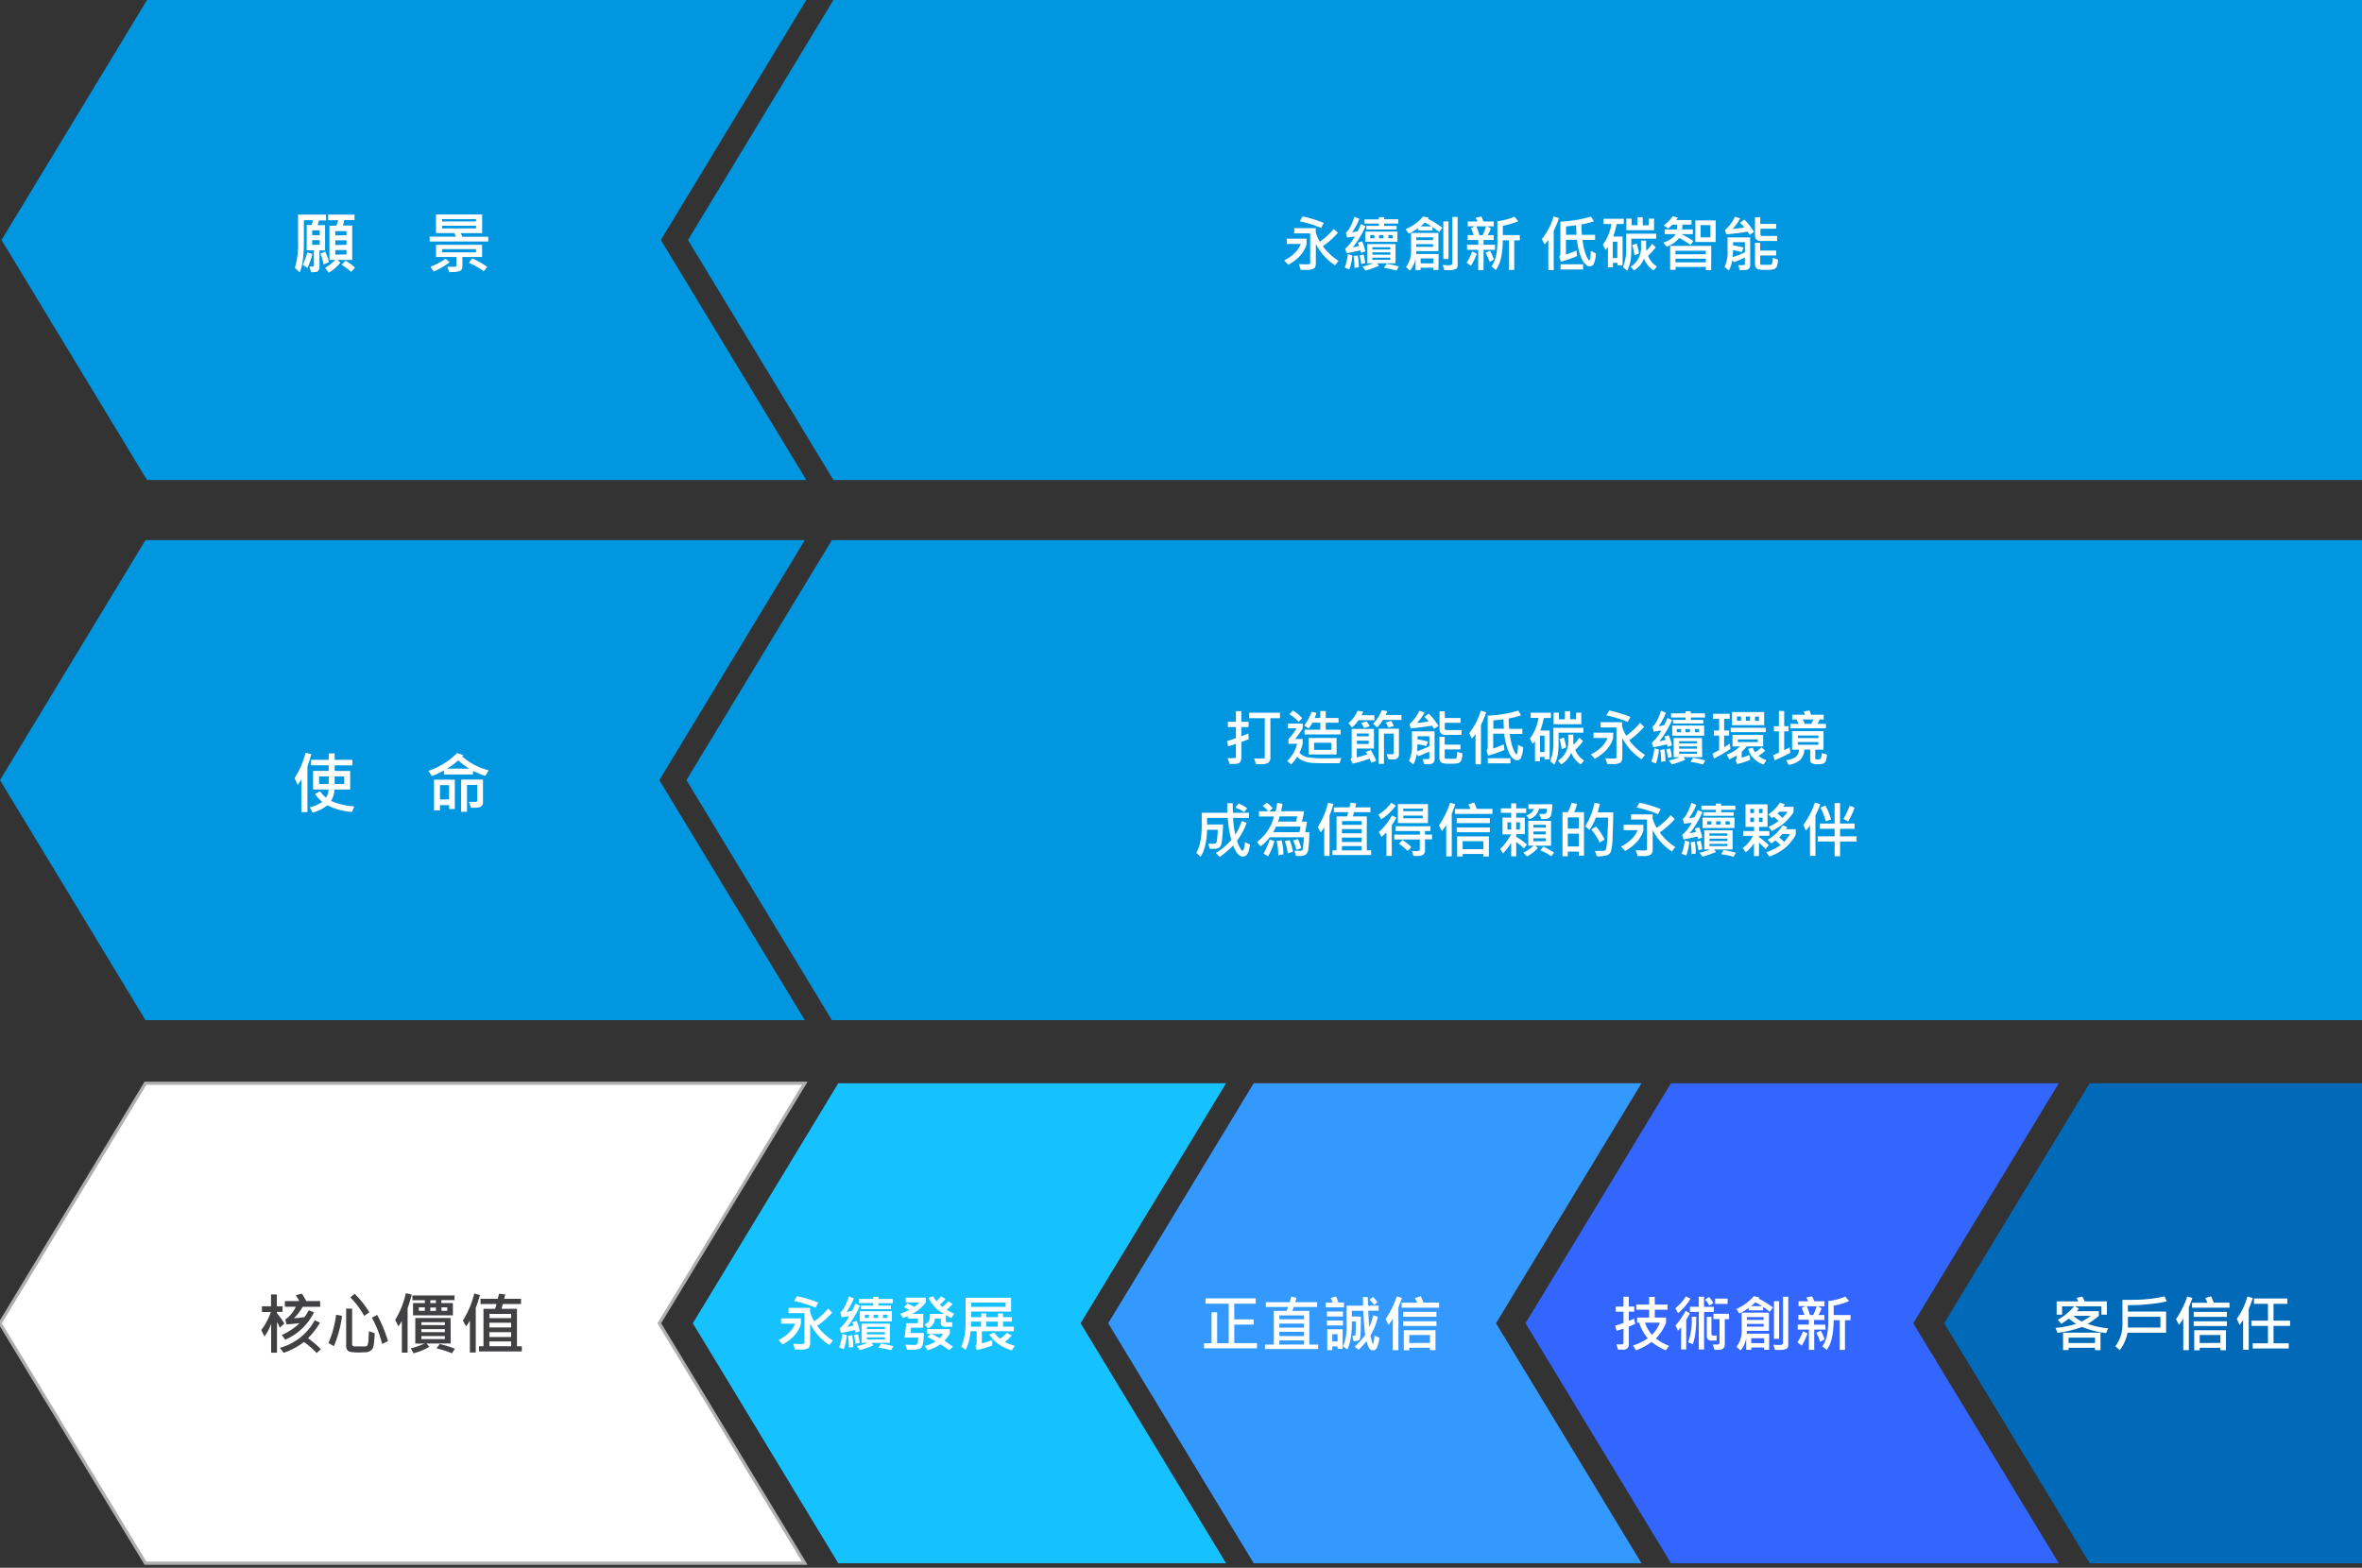 <svg xmlns="http://www.w3.org/2000/svg" width="739.38" height="490.87" viewBox="0 0 739.38 490.87"><rect x="0" y="0" width="739.38" height="490.87" fill="#333333" stroke="none"/><g id="Grid"><polygon points="260.9 0 739.38 0 739.38 150.3 260.9 150.3 215.36 75.15 260.9 0" style="fill:#0097e0"/><polygon points="46.02 0 252.41 0 206.87 75.15 252.41 150.3 46.02 150.3 0.48 75.15 46.02 0" style="fill:#0097e0"/><path d="M409,76.38a5.14,5.14,0,0,1-.72,1.83,10.25,10.25,0,0,1-2,2.55,15.26,15.26,0,0,1-3,2.15L402,81.53c2.68-1.38,4.4-3.1,5.18-5.15H402.8V74.73H409Zm10,5.3-1.1,1.39a17.46,17.46,0,0,1-6-6.71v5.91c0,.93-.2,1.53-.62,1.81a4.84,4.84,0,0,1-2.46.42l-1.63,0-.6-1.8c.77,0,1.41.06,1.93.06a6.63,6.63,0,0,0,1.42-.08.32.32,0,0,0,.19-.34V73.07h-5V71.44h6.74v1.23a10.77,10.77,0,0,0,1.31,3,22.26,22.26,0,0,0,4.33-4l1.29,1.21a24,24,0,0,1-4.71,4.19A18.24,18.24,0,0,0,419,81.68ZM414.39,69.8l-.83,1.56a39.11,39.11,0,0,0-6.69-2.07l.89-1.52A39.22,39.22,0,0,1,414.39,69.8Z" style="fill:#fff"/><path d="M423.33,80a16.57,16.57,0,0,1-.94,4.35l-1.46-.59a16.82,16.82,0,0,0,1-4.18Zm4.08-1.29-1.39.49a3.54,3.54,0,0,0-.19-.83q-2.86.68-4.29.9l-.46-1.38a12.82,12.82,0,0,0,3-3.86l-2.38.35-.4-1.51c.89-.68,1.79-2.37,2.71-5l1.52.66a19.49,19.49,0,0,1-2.28,4.2,4.88,4.88,0,0,0,1-.17l.74-.17a22,22,0,0,0,1-2.22l1.47.63a30.14,30.14,0,0,1-4,6.66,14.91,14.91,0,0,0,1.94-.47,6.45,6.45,0,0,0-.35-1l1.37-.43A21,21,0,0,1,427.41,78.72Zm-2.05,5-1.38.16a19.11,19.11,0,0,0-.29-3.69l1.32-.21A18.08,18.08,0,0,1,425.36,83.67Zm2-1.32-1.25.27a16.59,16.59,0,0,0-.54-2.67l1.25-.3A12.87,12.87,0,0,1,427.35,82.35Zm9.48.05h-5.76l.58.78a27,27,0,0,1-4.24,1.47l-.91-1.26a14.39,14.39,0,0,0,3.3-1H428v-6h8.86ZM437.72,70h-4.44v.74h3.9v1.13h-9.45V70.72h3.92V70h-4.53v-1.3h4.53V68h1.63v.66h4.44Zm-.28,5.7H427.39v-3.2h10.05Zm-7.22-1.09v-1h-1.29v1Zm5,3.5v-.71h-5.63v.71Zm0,1.65V79h-5.63v.72Zm0,1.59v-.67h-5.63v.67Zm-2.15-6.74v-1h-1.39v1Zm4.8,8.84-.73,1.27a22.29,22.29,0,0,0-3.88-.81L434,82.6A28.12,28.12,0,0,1,437.87,83.43Zm-1.93-8.84v-1h-1.33v1Z" style="fill:#fff"/><path d="M451.5,71.29l-1,1.38a26,26,0,0,0-2.09-1.58v1.09h-4.52v-.74A19.45,19.45,0,0,1,441,73.17l-1-1.39a14.87,14.87,0,0,0,5.47-4l1.76.36a1.1,1.1,0,0,1-.25.37A28.89,28.89,0,0,1,451.5,71.29Zm-1.21,13.25h-1.58v-.73h-4v.73h-1.6V80.73a7.46,7.46,0,0,1-1.75,4L440.1,83.6a8,8,0,0,0,1.61-5.26v-5.4h8.56v5.7h-6.94c0,.21,0,.51,0,.88h7Zm-1.7-9.36v-.87h-5.26v.87Zm0,2.11v-.85h-5.26v.85Zm-.51-6.4A19.51,19.51,0,0,0,446,69.67a12.64,12.64,0,0,1-1.33,1.22Zm.63,11.57V80.92h-4v1.54Zm7.58.63a1.22,1.22,0,0,1-.57,1.13,5.2,5.2,0,0,1-2.41.36c-.36,0-.75,0-1.17,0l-.53-1.63q.9.09,1.59.09a2.72,2.72,0,0,0,1.21-.16.54.54,0,0,0,.23-.48V67.92h1.65Zm-2.87-2h-1.61V69.33h1.61Z" style="fill:#fff"/><path d="M462.29,79.41a16.91,16.91,0,0,1-1.85,3.81l-1.36-1a15.16,15.16,0,0,0,1.75-3.47ZM468,78.22H464.4v6.34h-1.67V78.22h-3.5V76.64h3.5V75.15h-3.31V73.63h1.87a19.71,19.71,0,0,0-.8-2.18l1.13-.58h-2.16V69.35h3a5,5,0,0,0-.57-1.16l1.81-.4a12.58,12.58,0,0,1,.7,1.56h3.19v1.52h-2.05l1.17.65a19.67,19.67,0,0,1-1,2.11h1.86v1.52H464.4v1.49H468Zm-2.79-7.35h-3.09a19.66,19.66,0,0,1,1,2.76h1A16.85,16.85,0,0,0,465.16,70.87Zm2.46,10.37-1.38.78A13.2,13.2,0,0,0,465,79.17l1.41-.65A11.14,11.14,0,0,1,467.62,81.24Zm8.12-6H474v9.29h-1.65V75.24h-1.92q-.06,6.49-2.18,9.3l-1.38-1.13q1.86-2.49,1.86-7.64V69.26a20.1,20.1,0,0,0,5.36-1.41l1.16,1.41a22.92,22.92,0,0,1-4.82,1.43v2.92h5.29Z" style="fill:#fff"/><path d="M488,68.28c-.23.73-.55,1.59-1,2.6l-.64,1.41v12.3h-1.69V75.13a16.15,16.15,0,0,1-1.16,1.4l-.87-1.67a20.16,20.16,0,0,0,3.67-7.07Zm11.57,11.08a9.32,9.32,0,0,1-.68,3.28,1.33,1.33,0,0,1-1.2.75c-.85,0-1.64-.64-2.37-1.93a18.52,18.52,0,0,1-1.66-6.37h-3.47v4.65c1.47-.54,2.57-1,3.28-1.31l.22,1.73a32.17,32.17,0,0,1-5.08,1.77l-.54-1.58a1,1,0,0,0,.38-.74V69.39a39.26,39.26,0,0,0,9.59-1.58l.89,1.48a29.46,29.46,0,0,1-3.9,1q0,1.56.15,3.24h4.14v1.59h-3.93a17.86,17.86,0,0,0,1.08,4.73c.47,1.09.8,1.64,1,1.64a.22.22,0,0,0,.16-.1,4.24,4.24,0,0,0,.2-1,12.73,12.73,0,0,0,.13-1.86Zm-4,5h-7.07v-1.6h7.07ZM493.49,73.5c-.06-1-.09-2-.11-2.94l-3.17.35V73.5Z" style="fill:#fff"/><path d="M508.27,70.13h-2.2A31.45,31.45,0,0,1,505,74.06h2.92v9h-1.6v-.76h-1.41v1.38h-1.58V77.4l-.74.85-.84-1.68a14.31,14.31,0,0,0,2.67-6.44h-2.45V68.49h6.35Zm-2,10.66V75.68h-1.41v5.11Zm12.15-6.06h-7.76v3a25.79,25.79,0,0,1-.24,3.83,10.21,10.21,0,0,1-1.07,3.18l-1.3-1.1a15.18,15.18,0,0,0,1-6V73.17h9.41Zm-.65-2.64H509.1V68.46h1.64v2.07h1.86V68h1.63v2.55h1.89V68.46h1.65Zm.9,11.36-1.07,1.22a7.87,7.87,0,0,1-3-3.7,7.39,7.39,0,0,1-3.12,3.7l-1-1.18a7,7,0,0,0,3.21-6.4V75.33h1.6v2a4.87,4.87,0,0,0,.11,1.18,15.34,15.34,0,0,0,1.75-2.2l1.18,1.09a19.54,19.54,0,0,1-2.44,2.7A7.06,7.06,0,0,0,518.67,83.45Zm-5.61-4.11-1.42.59a16.86,16.86,0,0,0-.71-3.19l1.41-.47A19.27,19.27,0,0,1,513.06,79.34Z" style="fill:#fff"/><path d="M530.1,75.47l-.93,1.22a24.56,24.56,0,0,0-3.53-2.19,8.36,8.36,0,0,1-3.94,2.73l-1-1.27c2-.75,3.3-1.64,3.85-2.66H521.1V71.85h3.79a7.48,7.48,0,0,0,.13-1.51h-1.51a10.17,10.17,0,0,1-1.37,1.22l-1.29-1a14.35,14.35,0,0,0,2.79-2.88l1.56.47a3.68,3.68,0,0,1-.45.74h4.73v1.43h-2.81l-.12,1.51h3.36V73.3h-3.64A26,26,0,0,1,530.1,75.47Zm5.55,9.12H534v-1h-9.5v.9h-1.69V77h12.88Zm-1.69-5V78.51h-9.5v1.12Zm0,2.54V81h-9.5v1.15Zm3.1-6.35h-6.37V69h6.37Zm-1.64-1.49V70.49h-3.08v3.84Z" style="fill:#fff"/><path d="M547.87,83.07a1.39,1.39,0,0,1-.91,1.38,4.6,4.6,0,0,1-1.27.12l-1.13,0-.4-1.57c.31,0,.64,0,1,0a2.53,2.53,0,0,0,.91-.08.27.27,0,0,0,.13-.25v-2c-2.22,1-3.38,1.44-3.48,1.44l-.43-.8a9.87,9.87,0,0,1-1.11,3.39l-1.34-1.14a10.5,10.5,0,0,0,.93-5.12v-4.1h7.09Zm1.19-10.46-1.36.92a9.27,9.27,0,0,0-.67-1q-3,.53-6.65.84l-.4-1.31a13.16,13.16,0,0,0,3.12-4.2l1.63.52a14.52,14.52,0,0,1-2.39,3.3,33.55,33.55,0,0,0,3.67-.48,10.93,10.93,0,0,0-1.35-1.44l1.39-1A20.18,20.18,0,0,1,549.06,72.61ZM546.21,79V75.84h-3.7v1a17.08,17.08,0,0,1,3.29.69l-.57,1.4a19.09,19.09,0,0,0-2.76-.58c0,.68,0,1.4-.08,2.16A26,26,0,0,0,546.21,79Zm10.32,2.24a5.17,5.17,0,0,1-.4,2.35,2.32,2.32,0,0,1-.71.67,9.48,9.48,0,0,1-2.81.21,8.06,8.06,0,0,1-2.33-.19,1.31,1.31,0,0,1-.68-.61,2,2,0,0,1-.23-.94V76H551v2.45H556V80H551v2.52c0,.26.13.38.4.38h2.79a.53.53,0,0,0,.51-.32,6.21,6.21,0,0,0,.23-1.84Zm-.22-5.79H551a1.57,1.57,0,0,1-1.19-.48,1.76,1.76,0,0,1-.44-1.23V68h1.65v2.11H556v1.5h-4.92v1.92a.31.31,0,0,0,.13.22.41.41,0,0,0,.27.12h4.85Z" style="fill:#fff"/><path d="M102.08,69H99.86q-.26.94-.45,1.5h2.35v7.92H100v5.15a1.83,1.83,0,0,1-.31,1.13,1.19,1.19,0,0,1-.71.45,13.25,13.25,0,0,1-1.65.07l-.44-1.79a4.53,4.53,0,0,0,1.11,0c.17,0,.25-.19.25-.45V78.37H96V70.45h1.52c.16-.45.32-1,.46-1.5H95.13v6.52q0,7-1.34,9.81L92.3,83.86a24.59,24.59,0,0,0,1-8.18V67.19h8.74ZM97.79,79.53a22.57,22.57,0,0,1-1.56,4.36l-1.48-1A21.15,21.15,0,0,0,96.21,79Zm2.29-5.91V72.13H97.73v1.49Zm0,3V75.2H97.73v1.47Zm2.9,5.48-1.68.71a17,17,0,0,0-1-3.41l1.52-.62A18.36,18.36,0,0,1,103,82.15Zm8-13.2h-3.19a14.07,14.07,0,0,1-.46,1.71h2.92V81.39h-4.58l.88.84a12,12,0,0,1-3.67,3.15l-1.12-1.52a12.36,12.36,0,0,0,3.15-2.47h-1.78V70.66h2.16a12.23,12.23,0,0,0,.53-1.71h-3.11V67.19h8.27Zm-2.51,4.75V72.36h-3.51V73.7Zm0,3V75.24h-3.51v1.49Zm0,3V78.29h-3.51v1.46Zm2.73,4.07-1.25,1.42a23.87,23.87,0,0,0-3-2.23l1.2-1.28A14.65,14.65,0,0,1,111.16,83.82Z" style="fill:#fff"/><path d="M152.84,75.62H134.5V74.1h8.22a9.61,9.61,0,0,0-.55-1.13h-5.69V67.13h14.45V73H144.2a10.11,10.11,0,0,1,.51,1.13h8.13Zm-12.08,6.5a23.34,23.34,0,0,1-5,2.88l-1-1.46A22.94,22.94,0,0,0,139.49,81Zm10.15-1.65h-6.17v3a1.57,1.57,0,0,1-.54,1.23c-.36.33-1.55.49-3.56.51L140,83.52c.51,0,1,0,1.35,0a10.07,10.07,0,0,0,1.14,0q.36,0,.36-.36V80.47h-6.36V76.65h14.43ZM149,69.35v-.76h-10.6v.76Zm0,2.17v-.84h-10.6v.84ZM149,79v-1H138.43v1Zm3.53,4.51-1.07,1.38a29.36,29.36,0,0,0-4.7-2.6l1.07-1.39A29.59,29.59,0,0,1,152.5,83.54Z" style="fill:#fff"/><polygon points="260.41 169.11 739.38 169.11 739.38 319.41 260.41 319.41 214.88 244.26 260.41 169.11" style="fill:#0097e0"/><polygon points="45.54 169.11 251.93 169.11 206.39 244.26 251.93 319.41 45.54 319.41 0 244.26 45.54 169.11" style="fill:#0097e0"/><polygon points="654.12 339.17 739.38 339.17 739.38 489.46 654.12 489.46 608.58 414.32 654.12 339.17" style="fill:#0069b8"/><polygon points="45.54 339.17 251.93 339.17 206.39 414.32 251.93 489.46 45.54 489.46 0 414.32 45.54 339.17" style="fill:#fff;stroke:#afafaf;stroke-miterlimit:10"/><polygon points="262.41 339.17 383.8 339.17 338.27 414.32 383.8 489.46 262.41 489.46 216.88 414.32 262.41 339.17" style="fill:#15c2ff"/><polygon points="392.45 339.17 513.84 339.17 468.3 414.32 513.84 489.46 392.45 489.46 346.91 414.32 392.45 339.17" style="fill:#39f"/><polygon points="523.07 339.17 644.46 339.17 598.92 414.32 644.46 489.46 523.07 489.46 477.53 414.32 523.07 339.17" style="fill:#36f"/><path d="M390.9,231.42c-1.1.46-1.87.76-2.32.89v4.94a2.36,2.36,0,0,1-.4,1.38c-.27.38-1,.58-2.09.58-.39,0-.79,0-1.21-.06l-.58-1.76,1.12,0a10,10,0,0,0,1-.05c.31,0,.46-.15.46-.37v-4.08a17.77,17.77,0,0,1-2.43.75l-.37-1.62a20.41,20.41,0,0,0,2.8-.92v-3.46h-2.51V226h2.51v-3.34h1.7V226h2.27v1.66h-2.27v2.84a18.91,18.91,0,0,0,2.19-.85Zm9.77-6.56h-3V237a2.12,2.12,0,0,1-.63,1.81,4.39,4.39,0,0,1-2.39.45c-.48,0-1,0-1.48,0l-.61-1.78c1.65,0,2.63,0,2.92,0s.44-.18.44-.45V224.86h-4.88v-1.7h9.61Z" style="fill:#fff"/><path d="M419.84,237.37l-.49,1.6h-2.54c-2,0-3.71,0-5.14-.06a10.74,10.74,0,0,1-3.48-.58,5.69,5.69,0,0,1-2.14-1.37,15.47,15.47,0,0,1-1.86,2.39l-1.25-1.08a11.22,11.22,0,0,0,3.1-5.4h-2.7v-1.46a20.9,20.9,0,0,0,2.52-3.36h-2.68v-1.49h4.62v1.49a31.34,31.34,0,0,1-2.4,3.33h2.38v1.49a13.6,13.6,0,0,1-1,2.82,4.63,4.63,0,0,0,2.46,1.41,38,38,0,0,0,6.45.33C417,237.44,418.41,237.41,419.84,237.37Zm-12.19-12.51L406.53,226a13.32,13.32,0,0,0-2.92-2.37l1.13-1.18A14.57,14.57,0,0,1,407.65,224.86Zm12,5.1H408.35v-1.49h4.94v-2.18h-2.47a8.91,8.91,0,0,1-1.19,1.78l-1.36-.9a17.7,17.7,0,0,0,2.32-4.32l1.5.34a10,10,0,0,1-.55,1.62h1.75v-2.19H415v2.19h4v1.48h-4v2.18h4.66Zm-1.26,6.27h-8.72v-5.17h8.72Zm-1.67-1.45v-2.23h-5.38v2.23Z" style="fill:#fff"/><path d="M430.24,225.5h-5a9.77,9.77,0,0,1-2,2.25l-1.14-1.33a10.24,10.24,0,0,0,2.87-3.89l1.77.3a5.78,5.78,0,0,1-.54,1.11h4Zm.55,12.71-1.56.6a11.47,11.47,0,0,0-.51-1.29,33.79,33.79,0,0,1-5.31,1.56l-.64-1.33a.85.85,0,0,0,.33-.69v-8.83h7v6.15h-5.37v2.78c.84-.2,1.93-.52,3.26-.95a2.17,2.17,0,0,0-.45-.76l1.54-.61A18.59,18.59,0,0,1,430.79,238.21Zm-2.34-7.66v-.88h-3.7v.88Zm0,2.38v-1h-3.7v1Zm.31-5.51-1.8.51a7.74,7.74,0,0,0-.9-1.58l1.77-.49A7.71,7.71,0,0,1,428.76,227.42Zm9.95-2h-5.82a11.33,11.33,0,0,1-1.78,2.35l-1.29-1.16a12.5,12.5,0,0,0,2.71-4.25l1.72.3c-.09.26-.25.66-.49,1.2h4.95Zm-.8,10.79a1.55,1.55,0,0,1-.44,1.15,1.65,1.65,0,0,1-1.17.42c-.77,0-1.31,0-1.64,0l-.63-1.67a11.63,11.63,0,0,0,1.27.06,2.1,2.1,0,0,0,.84-.09.31.31,0,0,0,.14-.3v-6.08h-3.06v9.46h-1.67v-11h6.36Zm-1.56-8.94-1.69.56a14.65,14.65,0,0,0-.89-1.56l1.69-.54A9.13,9.13,0,0,1,436.35,227.31Z" style="fill:#fff"/><path d="M449.08,237.75a1.42,1.42,0,0,1-.27.9,1.37,1.37,0,0,1-.63.48,4.65,4.65,0,0,1-1.27.12l-1.13,0-.4-1.58c.3,0,.64,0,1,0a2.47,2.47,0,0,0,.91-.09.27.27,0,0,0,.13-.25v-2q-3.33,1.45-3.48,1.44l-.43-.8a10,10,0,0,1-1.11,3.39l-1.34-1.14a10.64,10.64,0,0,0,.92-5.12V229h7.09Zm1.2-10.45-1.37.91a9.39,9.39,0,0,0-.66-1q-3.06.53-6.65.84l-.4-1.31a13,13,0,0,0,3.11-4.2l1.64.52a14.53,14.53,0,0,1-2.4,3.3,35.59,35.59,0,0,0,3.68-.47,11.09,11.09,0,0,0-1.36-1.45l1.39-1A20,20,0,0,1,450.28,227.3Zm-2.85,6.34v-3.12h-3.7v1a17,17,0,0,1,3.28.69l-.56,1.4a19.41,19.41,0,0,0-2.76-.58c0,.68,0,1.4-.08,2.16A26,26,0,0,0,447.43,233.64Zm10.32,2.25a5.1,5.1,0,0,1-.41,2.34,2.3,2.3,0,0,1-.7.67,9.57,9.57,0,0,1-2.82.21,8,8,0,0,1-2.32-.19,1.31,1.31,0,0,1-.68-.61,1.91,1.91,0,0,1-.24-.94V230.7h1.66v2.45h4.94v1.5h-4.94v2.53c0,.25.13.38.4.38h2.79a.54.54,0,0,0,.51-.33,6.21,6.21,0,0,0,.23-1.84Zm-.23-5.8h-5.27a1.55,1.55,0,0,1-1.18-.48,1.73,1.73,0,0,1-.45-1.23V222.7h1.65v2.11h4.93v1.5h-4.93v1.92a.33.33,0,0,0,.14.22.38.38,0,0,0,.26.13h4.85Z" style="fill:#fff"/><path d="M465.23,223a25.77,25.77,0,0,1-1,2.6l-.64,1.41v12.3h-1.69v-9.46c-.48.62-.86,1.09-1.16,1.4l-.87-1.67a20,20,0,0,0,3.66-7.07ZM476.8,234a9.39,9.39,0,0,1-.67,3.28,1.34,1.34,0,0,1-1.2.76c-.85,0-1.64-.65-2.37-1.93a18.85,18.85,0,0,1-1.67-6.38h-3.47v4.65c1.48-.54,2.58-1,3.29-1.31l.22,1.73a32.52,32.52,0,0,1-5.08,1.77l-.54-1.58a1,1,0,0,0,.38-.74V224.07a38.78,38.78,0,0,0,9.59-1.58l.88,1.48a28.82,28.82,0,0,1-3.89,1c0,1,.05,2.12.14,3.24h4.15v1.59h-3.93a17.44,17.44,0,0,0,1.07,4.73c.47,1.09.8,1.64,1,1.64a.19.19,0,0,0,.15-.1,4,4,0,0,0,.21-1,14.29,14.29,0,0,0,.13-1.86Zm-4,5h-7.07v-1.59h7.07Zm-2.05-10.84c-.06-1-.1-2-.11-2.94l-3.18.35v2.59Z" style="fill:#fff"/><path d="M485.49,224.81h-2.2a31.49,31.49,0,0,1-1.13,3.93h2.93v9h-1.6V237h-1.42v1.38H480.5v-6.33l-.75.85-.83-1.68a14.31,14.31,0,0,0,2.67-6.44h-2.45v-1.63h6.35Zm-2,10.66v-5.11h-1.42v5.11Zm12.15-6.06h-7.76v3a25.79,25.79,0,0,1-.24,3.83,10.39,10.39,0,0,1-1.07,3.18l-1.31-1.1a15,15,0,0,0,1-6v-4.43h9.41Zm-.65-2.64h-8.67v-3.63H488v2.07h1.87v-2.54h1.63v2.54h1.88v-2.07H495Zm.9,11.36-1.07,1.22a7.87,7.87,0,0,1-3-3.7,7.39,7.39,0,0,1-3.12,3.7l-1-1.18a7,7,0,0,0,3.21-6.4V230h1.59v2a5.44,5.44,0,0,0,.11,1.18,14.67,14.67,0,0,0,1.76-2.2l1.18,1.09a20.19,20.19,0,0,1-2.44,2.7A7,7,0,0,0,495.89,238.13ZM490.27,234l-1.42.59a16,16,0,0,0-.7-3.19l1.41-.47A19.07,19.07,0,0,1,490.27,234Z" style="fill:#fff"/><path d="M504.94,231.06a5,5,0,0,1-.73,1.83,9.81,9.81,0,0,1-2,2.55,14.89,14.89,0,0,1-3,2.15L498,236.21c2.68-1.38,4.41-3.09,5.19-5.15h-4.37v-1.65h6.17Zm10,5.3-1.1,1.39a17.38,17.38,0,0,1-6-6.71V237c0,.93-.21,1.53-.62,1.81a4.84,4.84,0,0,1-2.46.42l-1.63,0-.6-1.8c.76,0,1.41.06,1.93.06a6.63,6.63,0,0,0,1.42-.08A.34.34,0,0,0,506,237v-9.24h-5v-1.63h6.75v1.23a11,11,0,0,0,1.31,3,22.59,22.59,0,0,0,4.33-4l1.29,1.21a24.25,24.25,0,0,1-4.71,4.19A18.24,18.24,0,0,0,514.94,236.36Zm-4.58-11.88-.84,1.56a39.11,39.11,0,0,0-6.69-2.07l.9-1.52A40.15,40.15,0,0,1,510.36,224.48Z" style="fill:#fff"/><path d="M519.29,234.69a16.47,16.47,0,0,1-.93,4.35l-1.46-.59a16.41,16.41,0,0,0,1-4.18Zm4.08-1.29-1.39.49a3.15,3.15,0,0,0-.18-.83c-1.91.45-3.35.75-4.3.91l-.45-1.39a13,13,0,0,0,3-3.86l-2.38.35-.4-1.51c.89-.68,1.79-2.37,2.71-5.05l1.52.67a20.56,20.56,0,0,1-2.28,4.19,4.88,4.88,0,0,0,1-.17,6.52,6.52,0,0,1,.74-.16c.32-.63.66-1.37,1-2.23l1.46.63a29.39,29.39,0,0,1-4,6.66,13.12,13.12,0,0,0,1.94-.47,5.92,5.92,0,0,0-.34-1l1.36-.44A19,19,0,0,1,523.37,233.4Zm-2,4.95-1.37.16a18.43,18.43,0,0,0-.3-3.69l1.33-.21A17.33,17.33,0,0,1,521.32,238.35Zm2-1.32-1.25.27a16.59,16.59,0,0,0-.54-2.67l1.25-.3A13.12,13.12,0,0,1,523.32,237Zm9.48.05H527l.57.78a26.62,26.62,0,0,1-4.24,1.47l-.9-1.25a14.92,14.92,0,0,0,3.3-1h-1.83v-6h8.86Zm.89-12.42h-4.44v.74h3.89v1.13H523.7V225.4h3.91v-.74h-4.52v-1.3h4.52v-.66h1.64v.66h4.44Zm-.29,5.7h-10v-3.19h10Zm-7.21-1.09v-1H524.9v1Zm5,3.5v-.71h-5.63v.71Zm0,1.65v-.72h-5.63v.72Zm0,1.6v-.68h-5.63V236ZM529,229.27v-1h-1.38v1Zm4.81,8.84-.73,1.27a22.29,22.29,0,0,0-3.88-.81l.76-1.29A28.12,28.12,0,0,1,533.84,238.11Zm-1.93-8.84v-1h-1.34v1Z" style="fill:#fff"/><path d="M541.69,234.49a42.88,42.88,0,0,1-5.15,3l-.49-1.52c.57-.28,1.27-.65,2.09-1.12v-4.54h-1.62v-1.6h1.62v-3.66h-1.93V223.5h5.24v1.56h-1.74v3.66h1.54v1.6h-1.54V234q.79-.49,1.77-1.2Zm10.24-.79h-5.15a11.15,11.15,0,0,1-1.58,1.68v1.87c.79-.24,1.61-.53,2.47-.85l.22,1.5a22.63,22.63,0,0,1-4.13,1.33l-.48-1.29a.77.77,0,0,0,.37-.69v-.71a21.23,21.23,0,0,1-2.3,1.21l-.84-1.45a12.78,12.78,0,0,0,4.2-2.6h-2.39v-3.58h9.61Zm.82-4.45h-11v-1.38h11Zm-.51-2.2H542.16v-4.11h10.08ZM545,225.66v-1.32h-1.26v1.32Zm5.26,6.69v-.83H544v.83Zm-2.45-6.69v-1.32h-1.3v1.32ZM552.94,238l-.86,1.38a7.36,7.36,0,0,1-3.12-1.91,6.25,6.25,0,0,1-1.72-3l1.44-.36a4.15,4.15,0,0,0,.73,1.42,9.61,9.61,0,0,0,2-1.54l1.16,1.05a11.85,11.85,0,0,1-2.11,1.62A7.73,7.73,0,0,0,552.94,238Zm-2.32-12.31v-1.32h-1.25v1.32Z" style="fill:#fff"/><path d="M560.43,235.7c-1.55.84-3.18,1.62-4.91,2.35l-.47-1.62c.82-.32,1.42-.58,1.81-.78V229H555.3v-1.62h1.56V222.6h1.65v4.77h1.36V229h-1.36v5.88c.58-.29,1.15-.58,1.72-.89Zm11.47.55a6.77,6.77,0,0,1-.38,2,1.46,1.46,0,0,1-.68.8,5.55,5.55,0,0,1-2,.21,3.67,3.67,0,0,1-1.67-.29,1,1,0,0,1-.53-1v-3.29h-1.82a4.79,4.79,0,0,1-1.22,3.16,6.76,6.76,0,0,1-3.69,1.65l-.81-1.5a6,6,0,0,0,3.05-1,3.16,3.16,0,0,0,1-2.27h-2.17v-5.78h9.84v5.78h-2.58v2.6q0,.48.51.48.95,0,1.17-.27a3.85,3.85,0,0,0,.32-1.72Zm-.32-8.21H560.41v-1.4H563a13.06,13.06,0,0,0-.65-1.38h-1.34v-1.48h4a7.38,7.38,0,0,0-.4-1l1.81-.33a5.41,5.41,0,0,1,.47,1.33h4v1.48H569.6a8.89,8.89,0,0,1-.65,1.38h2.63Zm-2.36,3.06v-.8h-6.43v.8Zm0,2.09v-.84h-6.43v.84Zm-1.56-7.93H564.3a8.18,8.18,0,0,1,.65,1.38h2A6.54,6.54,0,0,0,567.66,225.26Z" style="fill:#fff"/><path d="M391.3,264.43c-.31,2.52-1,3.77-2.2,3.77s-2.2-1.16-3.08-3.48a25.77,25.77,0,0,1-4.24,3.59l-1.17-1.25a21.12,21.12,0,0,0,4.82-4.06,35.25,35.25,0,0,1-1.09-6.91h-6.47v2.07h5c-.06,1.56-.14,2.78-.22,3.66s-.16,1.55-.22,2A2.46,2.46,0,0,1,382,265a1.54,1.54,0,0,1-.94.64,6.31,6.31,0,0,1-1.44.13c-.29,0-.6,0-.92,0l-.48-1.58,1,0c.89,0,1.4-.1,1.51-.3a5.65,5.65,0,0,0,.31-1.7c.1-.94.15-1.73.16-2.38h-3.35q-.13,5.44-2,8.45L374.47,267q1.71-2.85,1.71-8.52v-4h8q-.06-1.51,0-3h1.71c0,.32,0,.65,0,1,0,.6,0,1.27.08,2h5v1.61H386a29,29,0,0,0,.71,5.21,19.9,19.9,0,0,0,2-4.23l1.52.55a21,21,0,0,1-3,5.62,9.7,9.7,0,0,0,.82,2,4.77,4.77,0,0,0,.61,1,.49.49,0,0,0,.28.09.37.37,0,0,0,.27-.11,3.56,3.56,0,0,0,.27-.93,10.32,10.32,0,0,0,.22-1.62Zm-.91-11.38-.94,1.23a11.81,11.81,0,0,0-2.72-1.41l.95-1.28A11.12,11.12,0,0,1,390.39,253.05Z" style="fill:#fff"/><path d="M409.87,260.56a45.78,45.78,0,0,1-.31,5.26,2.72,2.72,0,0,1-.83,1.78,3.42,3.42,0,0,1-1.94.42c-.42,0-.79,0-1.12,0l-.48-1.65c.23,0,.89,0,2,0a.61.61,0,0,0,.58-.35,23.55,23.55,0,0,0,.35-3.87H397.43a10.73,10.73,0,0,1-2.85,2.82l-1.11-1.33a14.67,14.67,0,0,0,5.34-8H394.1V254H397a10.16,10.16,0,0,0-1.75-1.67l1.32-1a9.68,9.68,0,0,1,1.85,1.74l-1.14,1h2c.22-.94.4-1.84.53-2.7l1.67.3A20.44,20.44,0,0,1,401,254h7.22c-.19,1.15-.42,2.24-.69,3.26h1.6c-.11.87-.3,2-.57,3.31Zm-10.94,2.75a17.72,17.72,0,0,1-2,4.82l-1.4-.87a23.35,23.35,0,0,0,1.9-4.4Zm8.18-4.5h-7.65c-.26.54-.56,1.12-.91,1.75h8.22Zm-5.35,8.69-1.62.32a19.07,19.07,0,0,0-.52-4.51l1.58-.17A19.1,19.1,0,0,1,401.76,267.5Zm4.31-11.9h-5.49a14.09,14.09,0,0,1-.52,1.65h5.65Q405.89,256.5,406.07,255.6Zm-1.32,11.08-1.63.51a19.65,19.65,0,0,0-.93-3.88l1.53-.26A17.21,17.21,0,0,1,404.75,266.68Zm2.56-1.12-1.53.54a12.74,12.74,0,0,0-1-2.94l1.5-.45A12.59,12.59,0,0,1,407.31,265.56Z" style="fill:#fff"/><path d="M417.37,251.72a22.74,22.74,0,0,1-.69,2.29l-.49,1.32V268h-1.67v-9a12.48,12.48,0,0,1-1.08,1.64l-.95-1.66a25.1,25.1,0,0,0,3.23-7.65Zm11.86,16H417.1v-1.46h1.28V255.62h3.29l.38-1.34h-4.52v-1.49h4.9c.19-.8.3-1.27.32-1.43l1.77.18a11.54,11.54,0,0,1-.29,1.25H429v1.49h-5.15c-.07.28-.19.73-.36,1.34h4.36v10.62h1.37Zm-3-9.44v-1.19h-6.13v1.19Zm0,2.64v-1.33h-6.16v1.33Zm0,2.72v-1.38h-6.16v1.38Zm0,2.62v-1.35h-6.16v1.35Z" style="fill:#fff"/><path d="M436.93,252.23a16.38,16.38,0,0,1-4.58,4.3l-.84-1.5a13.75,13.75,0,0,0,4-3.67Zm.15,3.77a18.1,18.1,0,0,1-1.41,2.39V268H434v-7.38a17,17,0,0,1-1.56,1.42l-.82-1.54a18.23,18.23,0,0,0,4.09-5.19Zm11.19,6.8h-2.2v3.48c0,1.16-.77,1.74-2.3,1.74-.41,0-.85,0-1.31,0l-.48-1.54c.53,0,1,0,1.39,0a1.69,1.69,0,0,0,.88-.15.6.6,0,0,0,.2-.49v-3h-8v-1.52h8v-1.12h-7.59v-1.5h10.93v1.5h-1.72v1.12h2.2ZM447,257.71h-9.42v-5.95H447Zm-5.2,7.56-1.2,1.18a13.67,13.67,0,0,0-2.68-2.26L439,263A13,13,0,0,1,441.81,265.27ZM445.38,254v-.81h-6.12V254Zm0,2.2v-.83h-6.12v.83Z" style="fill:#fff"/><path d="M455.55,251.78c-.1.37-.31,1-.63,1.78l-.48,1.21v13.37h-1.73V258.3a18.72,18.72,0,0,1-1.35,1.92l-.92-1.79a27.66,27.66,0,0,0,3.49-7.09Zm11.64,3.06H455.45V253.3h4.87a9.7,9.7,0,0,0-.69-1.46l1.83-.57c.39.88.67,1.56.83,2h4.9Zm-.83,2.87H456v-1.54h10.39Zm0,2.86H456V259.1h10.39Zm-.29,7.59h-1.75v-.78h-6.46v.78h-1.73v-6.29h9.94Zm-1.75-2.28v-2.5h-6.46v2.5Z" style="fill:#fff"/><path d="M478,264.4l-.93,1.25a18.68,18.68,0,0,0-2.45-2v4.48h-1.57v-4.23a17.11,17.11,0,0,1-2.57,3.3l-.93-1.36a16.82,16.82,0,0,0,3.46-4.6h-2.68V256h2.72v-1.49h-3.23V253.1h3.23v-1.56h1.57v1.56h3.12v1.45h-3.12V256h2.7v5.17h-2.7V262A23.56,23.56,0,0,1,478,264.4Zm-4.95-4.66v-2.25h-1.18v2.25Zm2.73,0v-2.25h-1.16v2.25Zm9.74,5.06h-5l.9.72a13.54,13.54,0,0,1-3.4,2.64L476.86,267a15,15,0,0,0,3.2-2.22H478.4V257h7.12Zm.37-13a10.23,10.23,0,0,1-.48,3.74,1.89,1.89,0,0,1-.85.75,7.54,7.54,0,0,1-2.13.12l-.61-1.56c.29,0,.57,0,.85,0a3.37,3.37,0,0,0,1.17-.1.73.73,0,0,0,.26-.36,4.35,4.35,0,0,0,.1-1.16h-2.43a4.69,4.69,0,0,1-3,3.29l-1-1.24a3.39,3.39,0,0,0,2.41-2h-1.73v-1.45Zm-2,7.31v-.86H480v.86Zm0,2.14v-.91H480v.91Zm0,2.15v-.92H480v.92Zm2.62,3.5-.91,1.19a16.41,16.41,0,0,0-3.46-1.84l1-1.18A27.5,27.5,0,0,1,486.55,267Z" style="fill:#fff"/><path d="M495.84,267.91h-1.63v-1.25h-3.44v1.44H489.1V254.28h1.69a12.57,12.57,0,0,0,1.12-2.9l1.75.29a11.54,11.54,0,0,1-.89,2.61h3.07Zm-1.63-8.47v-3.51h-3.44v3.51Zm0,5.59v-4h-3.44v4ZM505,254.37c0,1.82-.07,4.17-.19,7.07a22.46,22.46,0,0,1-.52,5.13,2.28,2.28,0,0,1-1,1.14,9.36,9.36,0,0,1-3.41.39l-.63-1.67,2.54,0a1.27,1.27,0,0,0,.77-.31c.27-.2.47-1.58.61-4.12s.2-4.54.2-6h-3.82a18.06,18.06,0,0,1-2,3.86l-1.3-1.16a22.56,22.56,0,0,0,2.88-7.38l1.67.37c-.13.64-.35,1.53-.67,2.66Zm-2.75,8.49-1.49.95a20.33,20.33,0,0,0-2.62-4.09l1.48-.93A18.6,18.6,0,0,1,502.27,262.86Z" style="fill:#fff"/><path d="M514.44,259.92a5,5,0,0,1-.73,1.82,9.81,9.81,0,0,1-2,2.55,14.54,14.54,0,0,1-3,2.16l-1.28-1.39c2.68-1.37,4.41-3.09,5.19-5.14h-4.37v-1.66h6.17Zm10,5.29-1.1,1.39a17.36,17.36,0,0,1-6-6.7v5.91a2.1,2.1,0,0,1-.62,1.81,5,5,0,0,1-2.46.41l-1.63,0-.6-1.8c.76,0,1.41.05,1.93.05a6,6,0,0,0,1.42-.08.33.33,0,0,0,.19-.34V256.6h-5V255h6.75v1.23a11,11,0,0,0,1.31,3,22.59,22.59,0,0,0,4.33-4l1.29,1.22a24.23,24.23,0,0,1-4.71,4.18A17.93,17.93,0,0,0,524.44,265.21Zm-4.58-11.87L519,254.9a37.41,37.41,0,0,0-6.69-2.07l.9-1.52A39.22,39.22,0,0,1,519.86,253.34Z" style="fill:#fff"/><path d="M528.79,263.54a16.47,16.47,0,0,1-.93,4.35l-1.46-.59a16.23,16.23,0,0,0,1-4.17Zm4.08-1.29-1.39.5a3.15,3.15,0,0,0-.18-.84c-1.91.45-3.35.76-4.3.91l-.45-1.38a13.12,13.12,0,0,0,3-3.86l-2.38.34-.4-1.5c.89-.69,1.79-2.37,2.71-5.06L531,252a20.56,20.56,0,0,1-2.28,4.19,4.75,4.75,0,0,0,1-.16c.39-.1.64-.16.74-.17.32-.62.66-1.37,1-2.23l1.46.63a29,29,0,0,1-4,6.66,12,12,0,0,0,1.94-.47,5.92,5.92,0,0,0-.34-1l1.36-.44A19.57,19.57,0,0,1,532.87,262.25Zm-2,5-1.37.16a18.58,18.58,0,0,0-.3-3.7l1.33-.2A17.33,17.33,0,0,1,530.82,267.21Zm2-1.33-1.25.27a16.5,16.5,0,0,0-.54-2.66l1.25-.31A13.12,13.12,0,0,1,532.82,265.88Zm9.48.06h-5.76l.57.78a27.8,27.8,0,0,1-4.24,1.46l-.9-1.25a15.46,15.46,0,0,0,3.3-1h-1.83v-6h8.86Zm.89-12.43h-4.44v.75h3.89v1.13H533.2v-1.13h3.91v-.75h-4.52v-1.29h4.52v-.66h1.64v.66h4.44Zm-.29,5.7h-10V256h10Zm-7.21-1.08v-1H534.4v1Zm5,3.49v-.7h-5.63v.7Zm0,1.65v-.72h-5.63v.72Zm0,1.6v-.68h-5.63v.68Zm-2.16-6.74v-1h-1.38v1Zm4.81,8.84-.73,1.27a22.39,22.39,0,0,0-3.88-.82l.76-1.29A27.92,27.92,0,0,1,543.34,267Zm-1.93-8.84v-1h-1.34v1Z" style="fill:#fff"/><path d="M553.85,261.68h-3.23v.43a21.21,21.21,0,0,1,3.06,2.48l-1,1.27a22.43,22.43,0,0,0-2.07-2v4.19h-1.56v-4a12.38,12.38,0,0,1-2.55,2.81l-1-1.33a9.57,9.57,0,0,0,3.19-3.82h-3v-1.5h3.4v-1.31h-2.68v-7.05h6.88v7.05h-2.64v1.31h3.23Zm-4.79-7.11v-1.29H547.9v1.29Zm0,2.81V256H547.9v1.36Zm2.7-2.81v-1.29h-1.14v1.29Zm0,2.81V256h-1.14v1.36Zm10.38,3.77a4.41,4.41,0,0,1-.89,1.6,14.61,14.61,0,0,1-1.66,2,13.19,13.19,0,0,1-1.68,1.39,15.66,15.66,0,0,1-1.9,1.14,17.56,17.56,0,0,1-2.12.91l-1-1.33a16.5,16.5,0,0,0,4.45-2.26,18.74,18.74,0,0,0-1.54-1.45l-1.31.93-1.18-1.14a13.31,13.31,0,0,0,4.69-4.5l1.43.55a3.13,3.13,0,0,1-.38.65h3.08Zm-.69-7a3.81,3.81,0,0,1-.82,1.27,16.19,16.19,0,0,1-1.5,1.69,13.34,13.34,0,0,1-1.4,1.21,16.88,16.88,0,0,1-1.51,1c-.52.32-1.06.62-1.61.9l-1-1.34a13.79,13.79,0,0,0,3.15-1.82,16,16,0,0,0-1.52-1.33q-.19.18-.6.48L553.56,255a12.55,12.55,0,0,0,3.63-3.7l1.52.52a3.22,3.22,0,0,1-.51.8h3.25Zm-1.92,0H557a5.41,5.41,0,0,1-.6.6,15.39,15.39,0,0,1,1.56,1.32A10.93,10.93,0,0,0,559.53,254.17Zm.78,7h-2.38c-.31.33-.63.66-1,1a14.23,14.23,0,0,1,1.56,1.47A14.88,14.88,0,0,0,560.31,261.15Z" style="fill:#fff"/><path d="M569.81,251.76a17.47,17.47,0,0,1-.89,2.26l-.63,1.31V268h-1.71v-9.59a10.32,10.32,0,0,1-1.29,1.65l-.78-1.78a27.5,27.5,0,0,0,3.63-7Zm11.36,11.71H576v4.61h-1.71v-4.61H569v-1.62h5.29V259.5h-4.62v-1.65h4.62v-6.4H576v6.4h4.53v1.65H576v2.35h5.18Zm-8-6.9-1.62.59a21.76,21.76,0,0,0-1.71-4.31l1.59-.62A20.84,20.84,0,0,1,573.18,256.57Zm7.38-3.7a25.47,25.47,0,0,1-2,4.35l-1.51-.8A24.28,24.28,0,0,0,579,252.3Z" style="fill:#fff"/><path d="M97.46,236.07c-.15.64-.39,1.46-.73,2.47L96.24,240v14.27H94.33V244a10.8,10.8,0,0,1-1.13,1.74l-1-2.08a26.19,26.19,0,0,0,3.43-7.93Zm13.44,16.42-.73,1.72a20.08,20.08,0,0,1-7.69-2.07,12.36,12.36,0,0,1-4.6,2.29l-.9-1.64a12.29,12.29,0,0,0,3.89-1.7,15.48,15.48,0,0,1-2.27-2.46l1.55-.91a10.57,10.57,0,0,0,1.88,2,4.38,4.38,0,0,0,.8-2.54H98v-5.81h4.87v-1.75H97.36V237.9h5.54v-2h1.87v2h5.54v1.74h-5.54v1.75h4.85v5.81h-4.91a7.66,7.66,0,0,1-1.08,3.57A21.5,21.5,0,0,0,110.9,252.49Zm-8-9.38h-3v2.37h2.94C102.92,244.71,102.92,243.92,102.9,243.11Zm4.86,2.37v-2.37h-3c0,.74,0,1.53,0,2.37Z" style="fill:#fff"/><path d="M153,241.2l-1.1,1.74a31.29,31.29,0,0,1-3.82-1.58v1.14H139v-1.26A32.18,32.18,0,0,1,135.2,243l-1.11-1.64a22.78,22.78,0,0,0,9-5.58l1.94.63a4.15,4.15,0,0,1-.36.42A19.9,19.9,0,0,0,153,241.2Zm-10.63,12.11h-1.79v-1.22h-2.85v1.66h-1.87v-9.64h6.51Zm-1.79-3v-4.49h-2.85v4.49Zm6.32-9.64a21.48,21.48,0,0,1-3.44-2.61,21.69,21.69,0,0,1-3.53,2.61Zm4.29,10.63a1.54,1.54,0,0,1-.6,1.21c-.4.33-1.45.46-3.14.38l-.67-1.82h2.16a.43.43,0,0,0,.31-.15.41.41,0,0,0,.16-.3v-4.85h-3.22v8.4h-1.85V244.09h6.85Z" style="fill:#fff"/><path d="M89,414.43l-1.43,1.28a10.27,10.27,0,0,0-.86-1.79v9.62H84.88v-9.09a14.52,14.52,0,0,1-2.1,4l-1-2a19.29,19.29,0,0,0,3-5.65H82V409h2.84v-3.71h1.81V409h1.8v1.76h-1.8v.36A21.23,21.23,0,0,1,89,414.43Zm11.46,8-1.32,1.22a24.09,24.09,0,0,0-4-3.46,22.71,22.71,0,0,1-6.36,3.39L87.63,422a17.66,17.66,0,0,0,10.9-8.63l1.64.78A24.69,24.69,0,0,1,96.41,419,31.34,31.34,0,0,1,100.44,422.43Zm-.23-13.27H94.75A15.71,15.71,0,0,1,92,412.73a27.69,27.69,0,0,0,3.34-.36,17.59,17.59,0,0,0,1.31-2.12l1.64.66a18.08,18.08,0,0,1-9,8.56L88.2,418a19.61,19.61,0,0,0,5.59-3.72c-1.3.16-2.66.29-4.08.38l-.42-1.51a10,10,0,0,0,3.32-4H89.17v-1.79h4.49a9.36,9.36,0,0,0-1.09-1.81l1.91-.5a18,18,0,0,1,1.37,2.31h4.36Z" style="fill:#414042"/><path d="M107.08,412a37.22,37.22,0,0,1-2.56,9.5l-1.7-1a32.18,32.18,0,0,0,2.39-8.86Zm10.19,5.4c0,1.34-.12,2.42-.22,3.24a4.69,4.69,0,0,1-.41,1.61,2.89,2.89,0,0,1-.75.72,2.67,2.67,0,0,1-1.4.42c-.6,0-1.25.07-1.93.07s-1.47,0-2.14-.09a3.16,3.16,0,0,1-1.34-.32,1.71,1.71,0,0,1-.53-.65,2.27,2.27,0,0,1-.19-1V409.73h1.87v11.12c0,.51.31.75.92.73s1.64,0,3.07,0a1.16,1.16,0,0,0,.67-.22c.22-.15.38-.76.45-1.84s.12-2,.12-2.69Zm-1.68-6.47L114,412a26,26,0,0,0-4.33-5.77L111,405.1A27.83,27.83,0,0,1,115.59,410.88Zm5.85,9-1.83.86a32.94,32.94,0,0,0-3.2-8.21l1.64-.88A40.64,40.64,0,0,1,121.44,419.91Z" style="fill:#414042"/><path d="M128.87,405.34c-.16.72-.41,1.62-.75,2.72l-.53,1.59v13.87h-1.8v-9.95a11.53,11.53,0,0,1-1.09,1.69l-1-2a26.56,26.56,0,0,0,3.33-8.36Zm12.21,15.31h-7.56l.84,1.06a18.68,18.68,0,0,1-4.87,2l-.92-1.51a28.75,28.75,0,0,0,4.34-1.53H130v-8h11.05Zm1.18-13.57h-4.1V408h3.61v3.85H129.29V408H133v-.88h-3.91v-1.5h13.19ZM133,410.43v-1.08H131.1v1.08Zm6.25,4.47V414h-7.35v.87Zm0,2.2v-.94h-7.35v.94Zm0,2.18v-.95h-7.35v.95ZM136.46,408v-.88H134.7V408Zm0,2.47v-1.08H134.7v1.08Zm5.92,11.86-.9,1.4a31.87,31.87,0,0,0-4.85-1.56l1-1.34A30.25,30.25,0,0,1,142.38,422.29ZM140,410.43v-1.08h-1.81v1.08Z" style="fill:#414042"/><path d="M150.23,405.48a22.55,22.55,0,0,1-.77,2.52l-.53,1.47v14h-1.84v-10a14.59,14.59,0,0,1-1.2,1.82l-1-1.84a27.66,27.66,0,0,0,3.57-8.46Zm13.11,17.66h-13.4v-1.61h1.41V409.79H155c.19-.63.33-1.13.42-1.49h-5v-1.64h5.41c.21-.88.33-1.41.36-1.58l1.95.2a12.65,12.65,0,0,1-.32,1.38h5.28v1.64H157.4c-.07.32-.21.81-.4,1.49h4.83v11.74h1.51ZM160,412.71v-1.32h-6.77v1.32Zm0,2.91v-1.46h-6.81v1.46Zm0,3V417.1h-6.81v1.53Zm0,2.9V420h-6.81v1.5Z" style="fill:#414042"/><path d="M393.47,422.16H376.9v-1.61h2.35v-9.67H381v9.67h3.63V408.2h-7.26v-1.67h15.72v1.67h-6.73v4.9h6.06v1.65h-6.06v5.8h7.13Z" style="fill:#fff"/><path d="M412.61,422.39H396V421h2.75V410.44h4a8.87,8.87,0,0,0,.49-1.22h-7v-1.5h7.45c.19-.55.36-1.13.51-1.75l1.63.36a8.74,8.74,0,0,1-.4,1.39h6.89v1.5H405c-.11.34-.26.75-.46,1.22h5.32V421h2.77Zm-4.4-9.33v-1.2h-7.73v1.2Zm0,2.62v-1.25h-7.73v1.25Zm0,2.67V417h-7.73v1.32Zm0,2.61v-1.27h-7.73V421Z" style="fill:#fff"/><path d="M420.68,409.34H415v-1.52h2.17a5,5,0,0,0-.63-1.41l1.63-.49a12.2,12.2,0,0,1,.8,1.9h1.74Zm-.29,2.85h-5v-1.54h5Zm0,2.81h-5v-1.54h5Zm-.11,7.34H418.7v-.78h-1.65v1.16h-1.58v-6.51h4.81ZM418.7,420v-2.25h-1.65V420Zm13.09-1.13A10.12,10.12,0,0,1,431,422a1.36,1.36,0,0,1-1.22.8,1.3,1.3,0,0,1-1.16-.65,8.26,8.26,0,0,1-.86-2.24,23.86,23.86,0,0,1-2.46,2.7l-1.25-.95a27,27,0,0,0,3.29-3.66q-.35-2.54-.61-7.59h-3.57v1.81H426q0,6.19-.31,7c-.21.51-.86.73-2,.65l-.36-1.61.46,0a.67.67,0,0,0,.38-.08.44.44,0,0,0,.13-.15c0-.05.05-.61.08-1.68s.05-1.93.05-2.6H423.2q0,5.75-1.43,8.79l-1.36-1a14.79,14.79,0,0,0,1.12-6.13V408.8h5.17l-.08-2.67h1.54l.08,2.67h3.32v1.58h-3.27c.09,1.78.2,3.49.35,5.13a18.87,18.87,0,0,0,1.23-3.72l1.45.51a19.7,19.7,0,0,1-2.34,5.87c.38,1.71.66,2.57.82,2.57s.1-.22.21-.66a15.92,15.92,0,0,0,.28-1.91Zm-.57-11.15-1.08.87a8.41,8.41,0,0,0-1.43-1.61l1.07-.93A11,11,0,0,1,431.22,407.76Z" style="fill:#fff"/><path d="M438.84,406.37c-.1.37-.31,1-.63,1.78l-.47,1.21v13.38H436v-9.85a20.27,20.27,0,0,1-1.34,1.92l-.93-1.79a28,28,0,0,0,3.5-7.09Zm11.64,3.06H438.74v-1.54h4.87a9.7,9.7,0,0,0-.69-1.46l1.83-.57c.39.88.67,1.56.84,2h4.89Zm-.83,2.87H439.26v-1.54h10.39Zm0,2.86H439.26v-1.47h10.39Zm-.29,7.59h-1.74V422h-6.47v.78h-1.72v-6.29h9.93Zm-1.74-2.28V418h-6.47v2.5Z" style="fill:#fff"/><path d="M250.71,414.44a5,5,0,0,1-.73,1.83,9.81,9.81,0,0,1-2,2.55,14.68,14.68,0,0,1-3,2.15l-1.27-1.38q4-2.07,5.19-5.15h-4.37v-1.65h6.17Zm10,5.3-1.1,1.39a17.3,17.3,0,0,1-6-6.71v5.91c0,.93-.21,1.53-.62,1.81a4.84,4.84,0,0,1-2.46.42l-1.64,0-.59-1.8c.76,0,1.4.06,1.93.06a6.43,6.43,0,0,0,1.41-.08.32.32,0,0,0,.19-.34v-9.24h-5V409.5h6.75v1.23a10.73,10.73,0,0,0,1.3,3,22.35,22.35,0,0,0,4.34-4l1.29,1.21a24.33,24.33,0,0,1-4.72,4.19A18.28,18.28,0,0,0,260.71,419.74Zm-4.58-11.88-.84,1.56a39.11,39.11,0,0,0-6.69-2.07l.89-1.52A40,40,0,0,1,256.13,407.86Z" style="fill:#fff"/><path d="M265.06,418.07a16.49,16.49,0,0,1-.94,4.35l-1.45-.59a16.85,16.85,0,0,0,1-4.18Zm4.08-1.29-1.39.49a3.15,3.15,0,0,0-.18-.83c-1.92.45-3.35.75-4.3.91l-.45-1.39a12.82,12.82,0,0,0,3-3.86l-2.37.35-.4-1.51c.88-.68,1.79-2.37,2.71-5.05l1.52.67a20.56,20.56,0,0,1-2.28,4.19,5.14,5.14,0,0,0,1-.17c.39-.1.64-.15.74-.17.32-.62.66-1.36,1-2.22l1.46.63a29.76,29.76,0,0,1-4,6.66,14.91,14.91,0,0,0,1.94-.47,5.92,5.92,0,0,0-.34-1l1.36-.44A19,19,0,0,1,269.14,416.78Zm-2.05,5-1.37.16a18.43,18.43,0,0,0-.3-3.69l1.33-.21A17.33,17.33,0,0,1,267.09,421.73Zm2-1.32-1.26.27a16.46,16.46,0,0,0-.53-2.67l1.25-.3A13.12,13.12,0,0,1,269.09,420.41Zm9.48,0h-5.76l.57.78a27,27,0,0,1-4.24,1.47l-.91-1.26a14.32,14.32,0,0,0,3.31-1h-1.83v-6h8.86Zm.89-12.42H275v.74h3.89v1.13h-9.44v-1.13h3.91V408h-4.52v-1.3h4.52v-.66H275v.66h4.44Zm-.29,5.7H269.12v-3.2h10.05ZM272,412.65v-1h-1.29v1Zm5,3.5v-.71h-5.63v.71Zm0,1.65v-.72h-5.63v.72Zm0,1.6v-.68h-5.63v.68Zm-2.15-6.75v-1h-1.38v1Zm4.81,8.84-.74,1.27A22,22,0,0,0,275,422l.76-1.29A28.46,28.46,0,0,1,279.61,421.49Zm-1.93-8.84v-1h-1.34v1Z" style="fill:#fff"/><path d="M289.81,407.77a12.17,12.17,0,0,1-4.27,3.63H289v4.31H285.2l-.19,1.65h4.16a17.27,17.27,0,0,1-.32,3.6,2,2,0,0,1-.9,1.33,6.64,6.64,0,0,1-2.47.3l-1.54,0-.57-1.56q1,.06,3.18.06c.59,0,.89-.76.89-2.28h-4.28l.56-4.51h3.61v-1.43h-3.16v-.8a10.72,10.72,0,0,1-1.56.6l-.78-1.38a16.76,16.76,0,0,0,2.8-1.14,13.72,13.72,0,0,0-1.64-.86l1.13-1.17a16.4,16.4,0,0,1,2.07,1.08,8.19,8.19,0,0,0,1.61-1.41h-4.28v-1.48h6.29Zm8.86,3.55-.86,1.33a12.77,12.77,0,0,1-1.74-.89v1.92a.28.28,0,0,0,.32.31h1.69v1.43h-2.23a1.22,1.22,0,0,1-1.36-1.4v-1.16h-1.87a3.36,3.36,0,0,1-2.18,3.07l-1-1.25a3,3,0,0,0,1.2-.85,2.72,2.72,0,0,0,.44-1.73v-.7h4.39a11.78,11.78,0,0,1-4.85-5.06l1.51-.47a6.15,6.15,0,0,0,1,1.52,8.32,8.32,0,0,0,1.45-1.52l1.36.85a10.9,10.9,0,0,1-1.76,1.77,8.74,8.74,0,0,0,.85.73,16.63,16.63,0,0,0,1.85-1.77l1.31.83a12.65,12.65,0,0,1-1.89,1.81A17.65,17.65,0,0,0,298.67,411.32Zm-.36,10.34-1.18,1.07a31.41,31.41,0,0,0-2.79-1.85,12.48,12.48,0,0,1-4,1.9l-.84-1.39a11.44,11.44,0,0,0,3.39-1.36c-1-.59-1.87-1.06-2.57-1.4l1-1h-1.12v-1.46h7.11v1.46a19.19,19.19,0,0,1-1.67,2.15C296.51,420.38,297.43,421,298.31,421.66Zm-3-4H291.7c.86.44,1.68.88,2.48,1.33A9,9,0,0,0,295.27,417.63Z" style="fill:#fff"/><path d="M317.35,416.82h-10v3.81a23.14,23.14,0,0,0,3.25-1.08v1.75a37.09,37.09,0,0,1-4.85,1.41l-.4-1.38a1.12,1.12,0,0,0,.38-.76v-3.75h-1.93a16.06,16.06,0,0,1-1.5,5.83l-1.43-1.07q1.39-2.59,1.39-7.68v-7.58h14.25v4.35H304v1.74h3.14v-1.16h1.61v1.16h3.65v-1.16H314v1.16h2.76v1.38H314v1.6h3.39Zm-10.26-1.43v-1.6h-3.16a13.49,13.49,0,0,1,0,1.6Zm7.69-6.21v-1.33H304v1.33Zm-2.43,6.21v-1.6H308.7v1.6Zm5.3,6-.93,1.43q-5-1.59-7-5l1.51-.6a9,9,0,0,0,1.77,1.93,7,7,0,0,0,2.15-1.84l1.54.83a12,12,0,0,1-2.16,2A14,14,0,0,0,317.65,421.37Z" style="fill:#fff"/><path d="M511.86,414.52c-.71.33-1.37.61-2,.83v5.51a1.83,1.83,0,0,1-.4,1.26,1.76,1.76,0,0,1-1.34.46c-.62,0-1.16,0-1.61,0l-.53-1.65,1.73,0a.45.45,0,0,0,.33-.16.51.51,0,0,0,.17-.36V416c-.7.25-1.43.47-2.17.66l-.46-1.56c1.19-.36,2.06-.65,2.63-.87v-3.52h-2.42v-1.61h2.42V406h1.65v3.08h1.74v1.61h-1.74v2.86a11.58,11.58,0,0,0,1.63-.69Zm10.59,6.85-1,1.43a18.74,18.74,0,0,1-4.45-2.63,19.93,19.93,0,0,1-4.88,2.63l-.94-1.52a17.76,17.76,0,0,0,4.62-2.25,14.35,14.35,0,0,1-2.69-4.89h-.65v-1.6h3.76v-2.47h-4v-1.59h4v-2.42H518v2.42h4v1.59h-4v2.47h3.52v1.6a14.3,14.3,0,0,1-3.18,4.93A15,15,0,0,0,522.45,421.37Zm-2.84-7.23h-4.67a11,11,0,0,0,2.18,3.8A11.61,11.61,0,0,0,519.61,414.14Z" style="fill:#fff"/><path d="M529.19,406.63a18.44,18.44,0,0,1-3.91,4.55l-.84-1.56a14.88,14.88,0,0,0,3.29-3.71Zm-.21,4.6q-.6,1.14-1.14,2v9.29h-1.6v-6.95a12.15,12.15,0,0,1-1,1.08L524.5,415a22.46,22.46,0,0,0,3.15-4.59Zm2,1.06c0,3.83-.34,6.69-1.11,8.59l-1.45-.61a19.31,19.31,0,0,0,1.11-8Zm5.51-1.52h-3.06v11.76h-1.65V410.77H529v-1.6h2.76V406h1.65v3.19h3.06ZM536.3,408l-1.22.84a7.2,7.2,0,0,0-1.35-1.9l1.25-.84A6.65,6.65,0,0,1,536.3,408Zm1.06,11.74h-1.84a1.26,1.26,0,0,1-1.24-1.23v-6.2h1.46v5.44a.41.41,0,0,0,.16.3.52.52,0,0,0,.34.13h1.12Zm3.88-6.69h-1.33v7.93a1.67,1.67,0,0,1-.28.94,1.42,1.42,0,0,1-.67.58,5,5,0,0,1-1.51.15c-.23,0-.47,0-.71,0l-.58-1.67c.34,0,.67,0,1,0a1.5,1.5,0,0,0,.92-.17.62.62,0,0,0,.19-.48V413h-1.91v-1.65h4.87Zm-.44-4.8h-3.93v-1.65h3.93Z" style="fill:#fff"/><path d="M555,409.37l-1,1.38a26,26,0,0,0-2.09-1.58v1.09h-4.52v-.74a19,19,0,0,1-2.89,1.73l-1-1.39a14.87,14.87,0,0,0,5.47-4l1.76.36a1.05,1.05,0,0,1-.25.37A28.43,28.43,0,0,1,555,409.37Zm-1.21,13.25h-1.58v-.73h-4v.73h-1.6v-3.81a7.46,7.46,0,0,1-1.75,4l-1.29-1.12a8,8,0,0,0,1.62-5.26V411h8.55v5.7h-6.94c0,.21,0,.5,0,.88h7Zm-1.7-9.36v-.87h-5.26v.87Zm0,2.11v-.85h-5.26v.85Zm-.51-6.4a20.42,20.42,0,0,0-2.12-1.22,14.09,14.09,0,0,1-1.34,1.22Zm.63,11.57V419h-4v1.54Zm7.58.63a1.22,1.22,0,0,1-.57,1.13,5.2,5.2,0,0,1-2.41.36c-.36,0-.75,0-1.17,0l-.53-1.63a15.91,15.91,0,0,0,1.59.08,2.87,2.87,0,0,0,1.22-.15.56.56,0,0,0,.22-.48V406h1.65Zm-2.87-2h-1.61V407.41h1.61Z" style="fill:#fff"/><path d="M565.8,417.49A16.94,16.94,0,0,1,564,421.3l-1.37-1a15.16,15.16,0,0,0,1.75-3.47Zm5.66-1.19h-3.55v6.34h-1.67V416.3h-3.5v-1.58h3.5v-1.49h-3.3V411.7h1.86a18.41,18.41,0,0,0-.8-2.17l1.13-.58H563v-1.52h3a5,5,0,0,0-.58-1.16l1.81-.4a12.58,12.58,0,0,1,.7,1.56h3.2V409h-2.06l1.17.65a17,17,0,0,1-1,2.1h1.86v1.53h-3.25v1.49h3.55ZM568.67,409h-3.09a20,20,0,0,1,1,2.75h1A16.39,16.39,0,0,0,568.67,409Zm2.46,10.37-1.38.78a13,13,0,0,0-1.21-2.85l1.41-.65A11.14,11.14,0,0,1,571.13,419.32Zm8.12-6h-1.72v9.29h-1.65v-9.29H574q-.06,6.49-2.17,9.3l-1.39-1.13q1.86-2.49,1.86-7.64v-6.52a19.73,19.73,0,0,0,5.36-1.41l1.16,1.41a23.51,23.51,0,0,1-4.82,1.44v2.92h5.29Z" style="fill:#fff"/><path d="M659.9,415.9l-.61,1.5a29.91,29.91,0,0,1-7.55-1.92,34.31,34.31,0,0,1-7.67,1.83l-.65-1.54a30.19,30.19,0,0,0,6.45-1.25c-1.1-.77-1.85-1.32-2.25-1.66-.8.61-1.59,1.15-2.35,1.62l-1.13-1.24a17.43,17.43,0,0,0,5.1-4.24H645.5v2.63h-1.7v-4.17h6.78a6.89,6.89,0,0,0-.56-1.08l1.79-.42a9.68,9.68,0,0,1,.77,1.5h6.94v4.17h-1.71V409h-8.3l1.29.73q-.3.39-.69.81H657V412a29.32,29.32,0,0,1-3.48,2.52A27.61,27.61,0,0,0,659.9,415.9Zm-2.38,6.84H655.8V422h-8.27v.7H645.8v-5.43h11.72Zm-1.72-2.24v-1.67h-8.27v1.67ZM654.46,412H649a14.11,14.11,0,0,0,2.66,1.76A17.35,17.35,0,0,0,654.46,412Z" style="fill:#fff"/><path d="M678.27,407.45a38.43,38.43,0,0,1-5.75.9,61.05,61.05,0,0,1-6.41.31v2h11.95v6.62H666a13.41,13.41,0,0,1-2.43,5.44l-1.4-1.2a11.09,11.09,0,0,0,2.22-7V407c2.89,0,5.32,0,7.27-.2a37.59,37.59,0,0,0,5.92-.91Zm-2,8.21v-3.37H666.11v3.37Z" style="fill:#fff"/><path d="M686.27,406.38c-.1.37-.31,1-.63,1.78l-.47,1.21v13.37h-1.74V412.9a18.58,18.58,0,0,1-1.34,1.92l-.93-1.79a28,28,0,0,0,3.5-7.09Zm11.65,3.06H686.17V407.9H691a10.23,10.23,0,0,0-.69-1.47l1.83-.56c.39.88.67,1.56.84,2h4.9Zm-.84,2.87H686.69v-1.54h10.39Zm0,2.86H686.69V413.7h10.39Zm-.29,7.59h-1.74V422h-6.47v.78h-1.72v-6.29h9.93Zm-1.74-2.28V418h-6.47v2.5Z" style="fill:#fff"/><path d="M705.19,406.42c-.21.66-.47,1.42-.79,2.25l-.48,1.21v12.74h-1.75v-9.34a10.86,10.86,0,0,1-1.14,1.56l-.85-1.92a21.24,21.24,0,0,0,3.32-7Zm11.69,8.72h-5.19v5.45h4.75v1.62H705.17v-1.62h4.77v-5.45h-5.19V413.5h5.19v-5.27h-4.37v-1.66H716v1.66h-4.32v5.27h5.19Z" style="fill:#fff"/></g></svg>